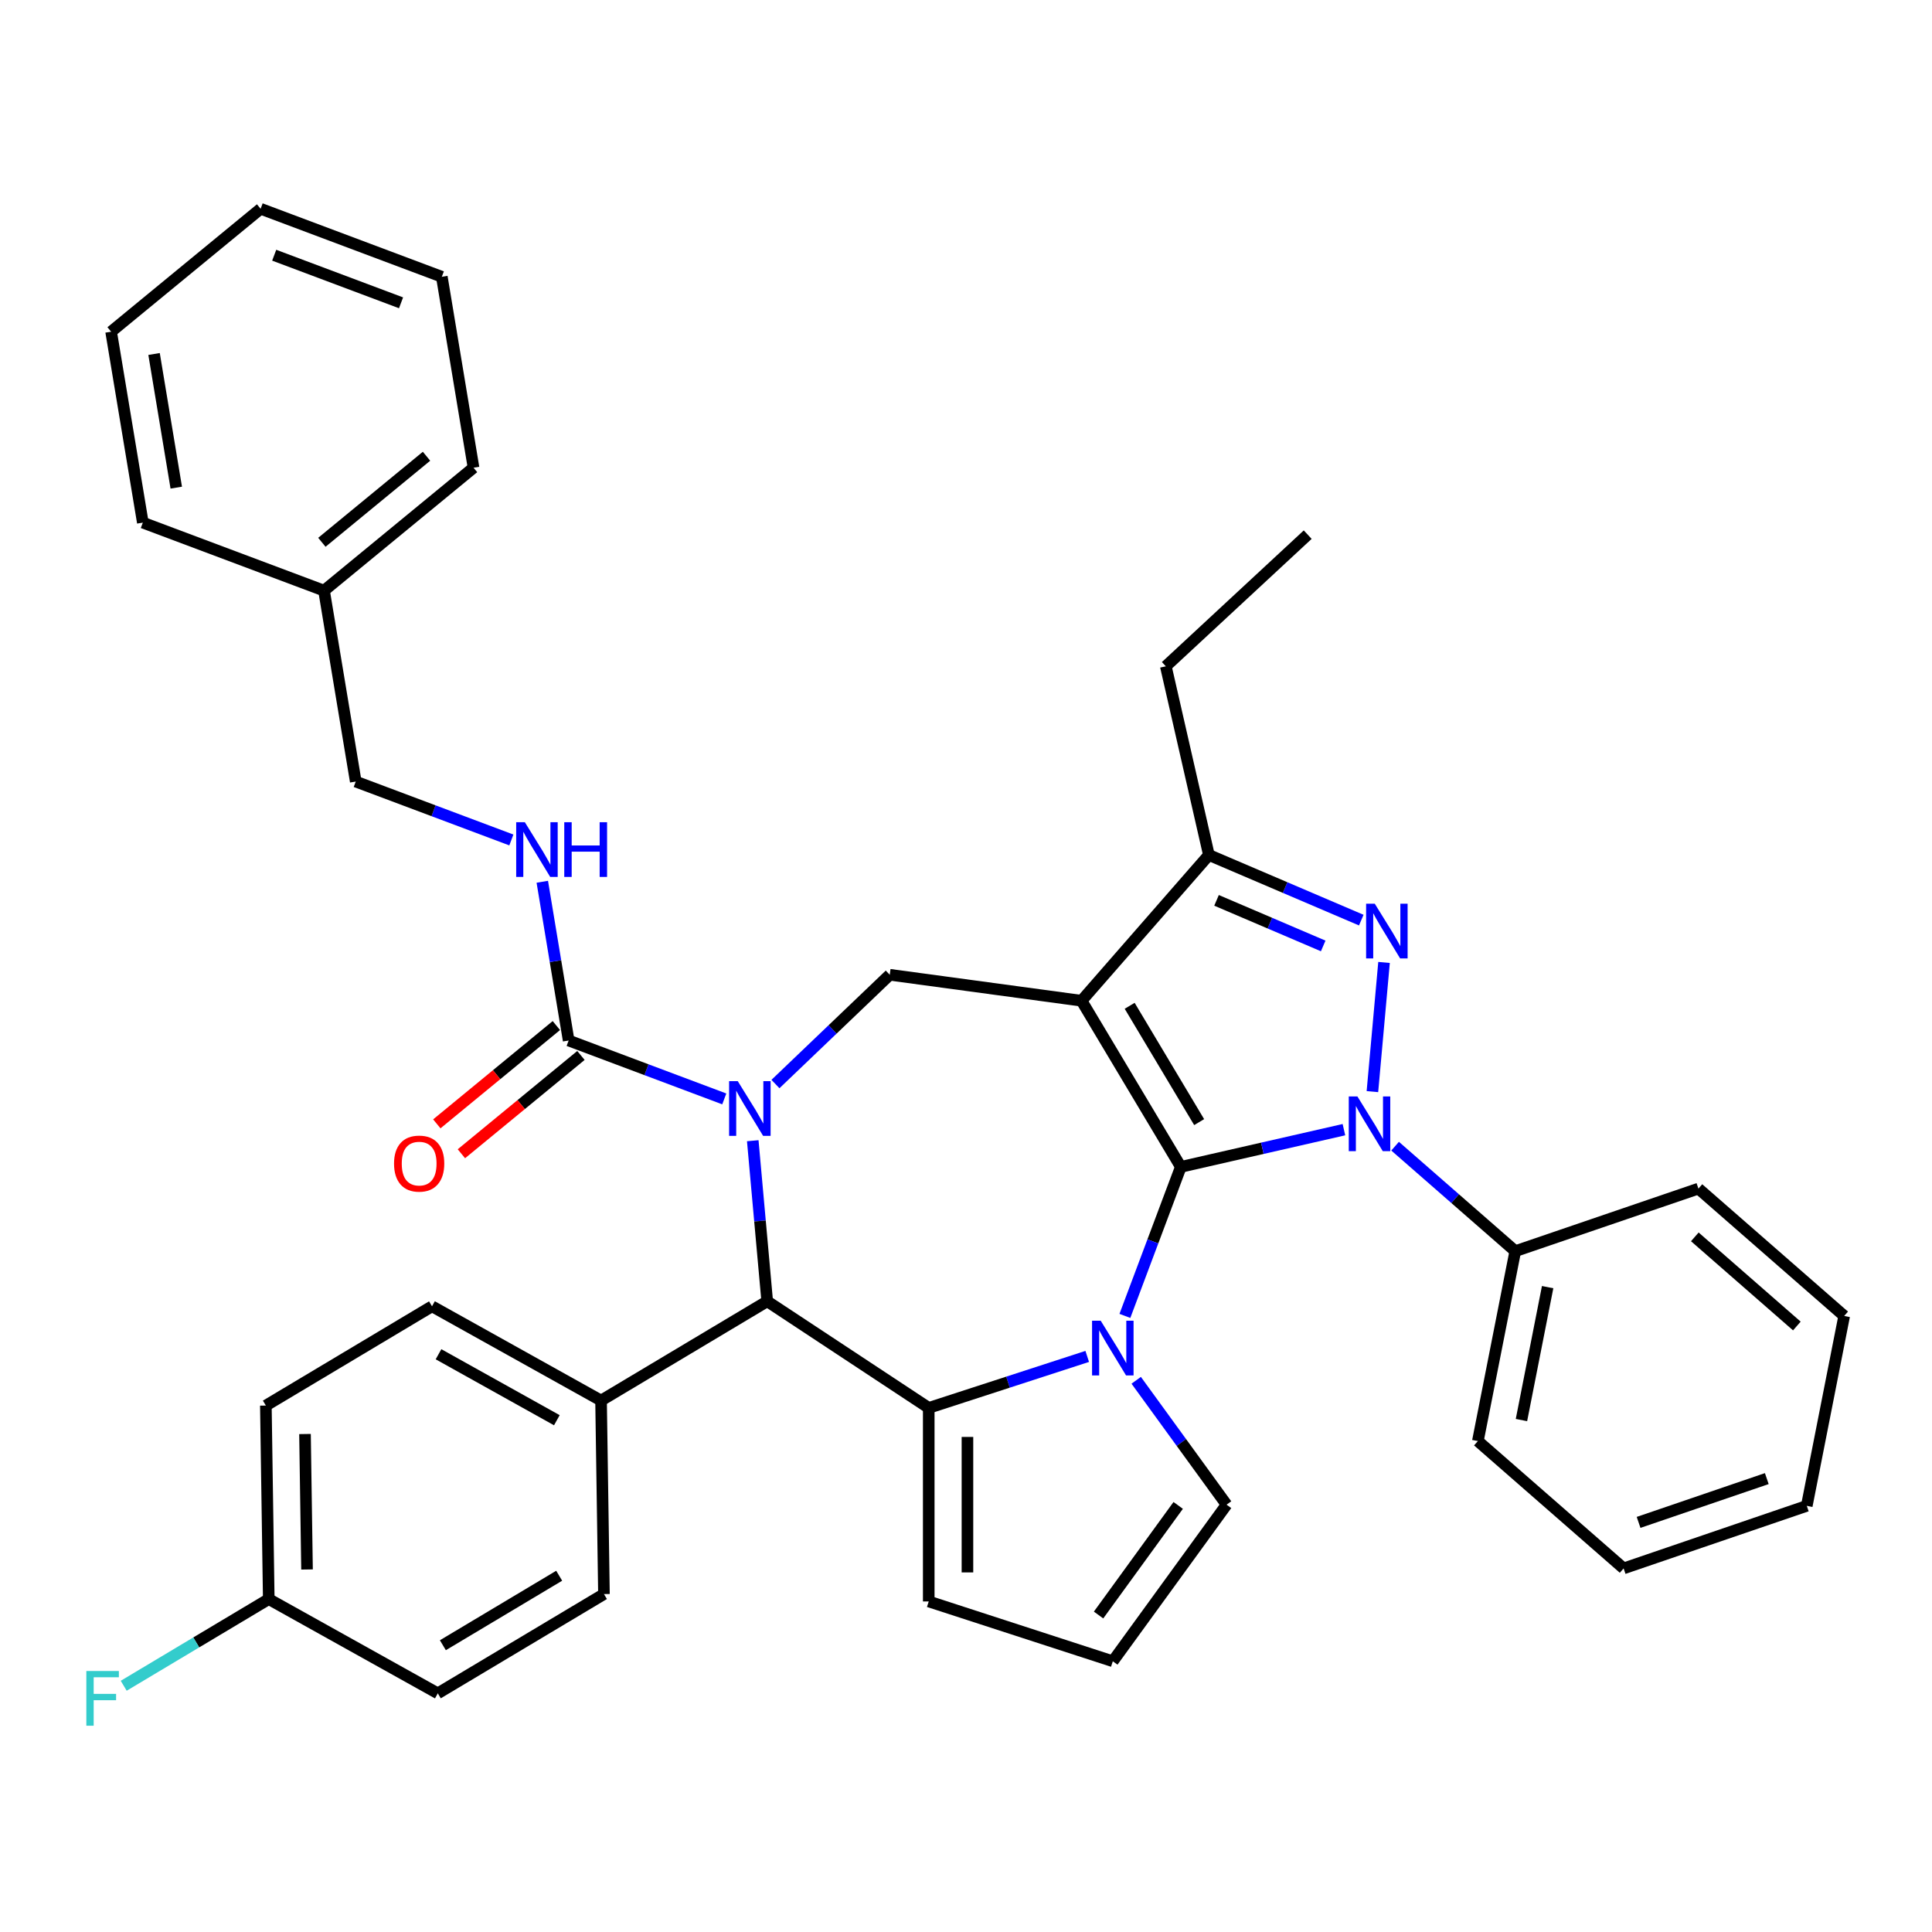 <?xml version='1.0' encoding='iso-8859-1'?>
<svg version='1.1' baseProfile='full'
              xmlns='http://www.w3.org/2000/svg'
                      xmlns:rdkit='http://www.rdkit.org/xml'
                      xmlns:xlink='http://www.w3.org/1999/xlink'
                  xml:space='preserve'
width='1000px' height='1000px' viewBox='0 0 1000 1000'>
<!-- END OF HEADER -->
<rect style='opacity:1.0;fill:#FFFFFF;stroke:none' width='1000' height='1000' x='0' y='0'> </rect>
<path class='bond-0' d='M 611.19,603.981 L 559.808,517.982' style='fill:none;fill-rule:evenodd;stroke:#000000;stroke-width:6px;stroke-linecap:butt;stroke-linejoin:miter;stroke-opacity:1' />
<path class='bond-0' d='M 620.682,580.805 L 584.715,520.605' style='fill:none;fill-rule:evenodd;stroke:#000000;stroke-width:6px;stroke-linecap:butt;stroke-linejoin:miter;stroke-opacity:1' />
<path class='bond-1' d='M 611.19,603.981 L 653.401,594.347' style='fill:none;fill-rule:evenodd;stroke:#000000;stroke-width:6px;stroke-linecap:butt;stroke-linejoin:miter;stroke-opacity:1' />
<path class='bond-1' d='M 653.401,594.347 L 695.613,584.712' style='fill:none;fill-rule:evenodd;stroke:#0000FF;stroke-width:6px;stroke-linecap:butt;stroke-linejoin:miter;stroke-opacity:1' />
<path class='bond-2' d='M 611.19,603.981 L 596.717,642.545' style='fill:none;fill-rule:evenodd;stroke:#000000;stroke-width:6px;stroke-linecap:butt;stroke-linejoin:miter;stroke-opacity:1' />
<path class='bond-2' d='M 596.717,642.545 L 582.243,681.108' style='fill:none;fill-rule:evenodd;stroke:#0000FF;stroke-width:6px;stroke-linecap:butt;stroke-linejoin:miter;stroke-opacity:1' />
<path class='bond-7' d='M 559.808,517.982 L 625.72,442.54' style='fill:none;fill-rule:evenodd;stroke:#000000;stroke-width:6px;stroke-linecap:butt;stroke-linejoin:miter;stroke-opacity:1' />
<path class='bond-8' d='M 559.808,517.982 L 460.535,504.535' style='fill:none;fill-rule:evenodd;stroke:#000000;stroke-width:6px;stroke-linecap:butt;stroke-linejoin:miter;stroke-opacity:1' />
<path class='bond-4' d='M 710.358,565.025 L 716.376,498.159' style='fill:none;fill-rule:evenodd;stroke:#0000FF;stroke-width:6px;stroke-linecap:butt;stroke-linejoin:miter;stroke-opacity:1' />
<path class='bond-13' d='M 722.102,593.26 L 753.201,620.431' style='fill:none;fill-rule:evenodd;stroke:#0000FF;stroke-width:6px;stroke-linecap:butt;stroke-linejoin:miter;stroke-opacity:1' />
<path class='bond-13' d='M 753.201,620.431 L 784.3,647.601' style='fill:none;fill-rule:evenodd;stroke:#000000;stroke-width:6px;stroke-linecap:butt;stroke-linejoin:miter;stroke-opacity:1' />
<path class='bond-5' d='M 562.745,702.076 L 521.729,715.403' style='fill:none;fill-rule:evenodd;stroke:#0000FF;stroke-width:6px;stroke-linecap:butt;stroke-linejoin:miter;stroke-opacity:1' />
<path class='bond-5' d='M 521.729,715.403 L 480.712,728.73' style='fill:none;fill-rule:evenodd;stroke:#000000;stroke-width:6px;stroke-linecap:butt;stroke-linejoin:miter;stroke-opacity:1' />
<path class='bond-10' d='M 588.097,714.437 L 611.485,746.629' style='fill:none;fill-rule:evenodd;stroke:#0000FF;stroke-width:6px;stroke-linecap:butt;stroke-linejoin:miter;stroke-opacity:1' />
<path class='bond-10' d='M 611.485,746.629 L 634.873,778.82' style='fill:none;fill-rule:evenodd;stroke:#000000;stroke-width:6px;stroke-linecap:butt;stroke-linejoin:miter;stroke-opacity:1' />
<path class='bond-3' d='M 401.37,561.102 L 430.952,532.818' style='fill:none;fill-rule:evenodd;stroke:#0000FF;stroke-width:6px;stroke-linecap:butt;stroke-linejoin:miter;stroke-opacity:1' />
<path class='bond-3' d='M 430.952,532.818 L 460.535,504.535' style='fill:none;fill-rule:evenodd;stroke:#000000;stroke-width:6px;stroke-linecap:butt;stroke-linejoin:miter;stroke-opacity:1' />
<path class='bond-9' d='M 374.881,568.794 L 334.607,553.679' style='fill:none;fill-rule:evenodd;stroke:#0000FF;stroke-width:6px;stroke-linecap:butt;stroke-linejoin:miter;stroke-opacity:1' />
<path class='bond-9' d='M 334.607,553.679 L 294.333,538.564' style='fill:none;fill-rule:evenodd;stroke:#000000;stroke-width:6px;stroke-linecap:butt;stroke-linejoin:miter;stroke-opacity:1' />
<path class='bond-39' d='M 389.625,590.429 L 393.365,631.985' style='fill:none;fill-rule:evenodd;stroke:#0000FF;stroke-width:6px;stroke-linecap:butt;stroke-linejoin:miter;stroke-opacity:1' />
<path class='bond-39' d='M 393.365,631.985 L 397.105,673.541' style='fill:none;fill-rule:evenodd;stroke:#000000;stroke-width:6px;stroke-linecap:butt;stroke-linejoin:miter;stroke-opacity:1' />
<path class='bond-37' d='M 704.593,476.252 L 665.156,459.396' style='fill:none;fill-rule:evenodd;stroke:#0000FF;stroke-width:6px;stroke-linecap:butt;stroke-linejoin:miter;stroke-opacity:1' />
<path class='bond-37' d='M 665.156,459.396 L 625.72,442.54' style='fill:none;fill-rule:evenodd;stroke:#000000;stroke-width:6px;stroke-linecap:butt;stroke-linejoin:miter;stroke-opacity:1' />
<path class='bond-37' d='M 684.888,489.618 L 657.282,477.819' style='fill:none;fill-rule:evenodd;stroke:#0000FF;stroke-width:6px;stroke-linecap:butt;stroke-linejoin:miter;stroke-opacity:1' />
<path class='bond-37' d='M 657.282,477.819 L 629.676,466.02' style='fill:none;fill-rule:evenodd;stroke:#000000;stroke-width:6px;stroke-linecap:butt;stroke-linejoin:miter;stroke-opacity:1' />
<path class='bond-6' d='M 480.712,728.73 L 397.105,673.541' style='fill:none;fill-rule:evenodd;stroke:#000000;stroke-width:6px;stroke-linecap:butt;stroke-linejoin:miter;stroke-opacity:1' />
<path class='bond-12' d='M 480.712,728.73 L 480.712,828.91' style='fill:none;fill-rule:evenodd;stroke:#000000;stroke-width:6px;stroke-linecap:butt;stroke-linejoin:miter;stroke-opacity:1' />
<path class='bond-12' d='M 500.748,743.757 L 500.748,813.883' style='fill:none;fill-rule:evenodd;stroke:#000000;stroke-width:6px;stroke-linecap:butt;stroke-linejoin:miter;stroke-opacity:1' />
<path class='bond-14' d='M 397.105,673.541 L 311.106,724.924' style='fill:none;fill-rule:evenodd;stroke:#000000;stroke-width:6px;stroke-linecap:butt;stroke-linejoin:miter;stroke-opacity:1' />
<path class='bond-24' d='M 625.72,442.54 L 603.428,344.872' style='fill:none;fill-rule:evenodd;stroke:#000000;stroke-width:6px;stroke-linecap:butt;stroke-linejoin:miter;stroke-opacity:1' />
<path class='bond-11' d='M 294.333,538.564 L 287.511,497.483' style='fill:none;fill-rule:evenodd;stroke:#000000;stroke-width:6px;stroke-linecap:butt;stroke-linejoin:miter;stroke-opacity:1' />
<path class='bond-11' d='M 287.511,497.483 L 280.689,456.403' style='fill:none;fill-rule:evenodd;stroke:#0000FF;stroke-width:6px;stroke-linecap:butt;stroke-linejoin:miter;stroke-opacity:1' />
<path class='bond-16' d='M 287.971,530.826 L 257.033,556.265' style='fill:none;fill-rule:evenodd;stroke:#000000;stroke-width:6px;stroke-linecap:butt;stroke-linejoin:miter;stroke-opacity:1' />
<path class='bond-16' d='M 257.033,556.265 L 226.095,581.704' style='fill:none;fill-rule:evenodd;stroke:#FF0000;stroke-width:6px;stroke-linecap:butt;stroke-linejoin:miter;stroke-opacity:1' />
<path class='bond-16' d='M 300.696,546.302 L 269.758,571.741' style='fill:none;fill-rule:evenodd;stroke:#000000;stroke-width:6px;stroke-linecap:butt;stroke-linejoin:miter;stroke-opacity:1' />
<path class='bond-16' d='M 269.758,571.741 L 238.82,597.18' style='fill:none;fill-rule:evenodd;stroke:#FF0000;stroke-width:6px;stroke-linecap:butt;stroke-linejoin:miter;stroke-opacity:1' />
<path class='bond-15' d='M 634.873,778.82 L 575.989,859.867' style='fill:none;fill-rule:evenodd;stroke:#000000;stroke-width:6px;stroke-linecap:butt;stroke-linejoin:miter;stroke-opacity:1' />
<path class='bond-15' d='M 609.831,779.2 L 568.612,835.933' style='fill:none;fill-rule:evenodd;stroke:#000000;stroke-width:6px;stroke-linecap:butt;stroke-linejoin:miter;stroke-opacity:1' />
<path class='bond-19' d='M 264.678,434.767 L 224.404,419.652' style='fill:none;fill-rule:evenodd;stroke:#0000FF;stroke-width:6px;stroke-linecap:butt;stroke-linejoin:miter;stroke-opacity:1' />
<path class='bond-19' d='M 224.404,419.652 L 184.13,404.537' style='fill:none;fill-rule:evenodd;stroke:#000000;stroke-width:6px;stroke-linecap:butt;stroke-linejoin:miter;stroke-opacity:1' />
<path class='bond-38' d='M 480.712,828.91 L 575.989,859.867' style='fill:none;fill-rule:evenodd;stroke:#000000;stroke-width:6px;stroke-linecap:butt;stroke-linejoin:miter;stroke-opacity:1' />
<path class='bond-26' d='M 784.3,647.601 L 764.94,745.892' style='fill:none;fill-rule:evenodd;stroke:#000000;stroke-width:6px;stroke-linecap:butt;stroke-linejoin:miter;stroke-opacity:1' />
<path class='bond-26' d='M 801.054,666.217 L 787.502,735.021' style='fill:none;fill-rule:evenodd;stroke:#000000;stroke-width:6px;stroke-linecap:butt;stroke-linejoin:miter;stroke-opacity:1' />
<path class='bond-27' d='M 784.3,647.601 L 879.103,615.222' style='fill:none;fill-rule:evenodd;stroke:#000000;stroke-width:6px;stroke-linecap:butt;stroke-linejoin:miter;stroke-opacity:1' />
<path class='bond-17' d='M 311.106,724.924 L 223.608,676.137' style='fill:none;fill-rule:evenodd;stroke:#000000;stroke-width:6px;stroke-linecap:butt;stroke-linejoin:miter;stroke-opacity:1' />
<path class='bond-17' d='M 288.224,735.105 L 226.976,700.955' style='fill:none;fill-rule:evenodd;stroke:#000000;stroke-width:6px;stroke-linecap:butt;stroke-linejoin:miter;stroke-opacity:1' />
<path class='bond-18' d='M 311.106,724.924 L 312.605,825.092' style='fill:none;fill-rule:evenodd;stroke:#000000;stroke-width:6px;stroke-linecap:butt;stroke-linejoin:miter;stroke-opacity:1' />
<path class='bond-21' d='M 223.608,676.137 L 137.609,727.519' style='fill:none;fill-rule:evenodd;stroke:#000000;stroke-width:6px;stroke-linecap:butt;stroke-linejoin:miter;stroke-opacity:1' />
<path class='bond-22' d='M 312.605,825.092 L 226.605,876.474' style='fill:none;fill-rule:evenodd;stroke:#000000;stroke-width:6px;stroke-linecap:butt;stroke-linejoin:miter;stroke-opacity:1' />
<path class='bond-22' d='M 289.428,815.6 L 229.229,851.567' style='fill:none;fill-rule:evenodd;stroke:#000000;stroke-width:6px;stroke-linecap:butt;stroke-linejoin:miter;stroke-opacity:1' />
<path class='bond-25' d='M 184.13,404.537 L 167.719,305.711' style='fill:none;fill-rule:evenodd;stroke:#000000;stroke-width:6px;stroke-linecap:butt;stroke-linejoin:miter;stroke-opacity:1' />
<path class='bond-20' d='M 139.108,827.688 L 226.605,876.474' style='fill:none;fill-rule:evenodd;stroke:#000000;stroke-width:6px;stroke-linecap:butt;stroke-linejoin:miter;stroke-opacity:1' />
<path class='bond-23' d='M 139.108,827.688 L 101.57,850.115' style='fill:none;fill-rule:evenodd;stroke:#000000;stroke-width:6px;stroke-linecap:butt;stroke-linejoin:miter;stroke-opacity:1' />
<path class='bond-23' d='M 101.57,850.115 L 64.033,872.543' style='fill:none;fill-rule:evenodd;stroke:#33CCCC;stroke-width:6px;stroke-linecap:butt;stroke-linejoin:miter;stroke-opacity:1' />
<path class='bond-41' d='M 139.108,827.688 L 137.609,727.519' style='fill:none;fill-rule:evenodd;stroke:#000000;stroke-width:6px;stroke-linecap:butt;stroke-linejoin:miter;stroke-opacity:1' />
<path class='bond-41' d='M 158.917,812.363 L 157.868,742.245' style='fill:none;fill-rule:evenodd;stroke:#000000;stroke-width:6px;stroke-linecap:butt;stroke-linejoin:miter;stroke-opacity:1' />
<path class='bond-30' d='M 603.428,344.872 L 676.865,276.732' style='fill:none;fill-rule:evenodd;stroke:#000000;stroke-width:6px;stroke-linecap:butt;stroke-linejoin:miter;stroke-opacity:1' />
<path class='bond-28' d='M 167.719,305.711 L 245.1,242.085' style='fill:none;fill-rule:evenodd;stroke:#000000;stroke-width:6px;stroke-linecap:butt;stroke-linejoin:miter;stroke-opacity:1' />
<path class='bond-28' d='M 166.601,280.691 L 220.767,236.153' style='fill:none;fill-rule:evenodd;stroke:#000000;stroke-width:6px;stroke-linecap:butt;stroke-linejoin:miter;stroke-opacity:1' />
<path class='bond-29' d='M 167.719,305.711 L 73.927,270.51' style='fill:none;fill-rule:evenodd;stroke:#000000;stroke-width:6px;stroke-linecap:butt;stroke-linejoin:miter;stroke-opacity:1' />
<path class='bond-31' d='M 764.94,745.892 L 840.382,811.804' style='fill:none;fill-rule:evenodd;stroke:#000000;stroke-width:6px;stroke-linecap:butt;stroke-linejoin:miter;stroke-opacity:1' />
<path class='bond-32' d='M 879.103,615.222 L 954.545,681.134' style='fill:none;fill-rule:evenodd;stroke:#000000;stroke-width:6px;stroke-linecap:butt;stroke-linejoin:miter;stroke-opacity:1' />
<path class='bond-32' d='M 877.237,640.197 L 930.047,686.336' style='fill:none;fill-rule:evenodd;stroke:#000000;stroke-width:6px;stroke-linecap:butt;stroke-linejoin:miter;stroke-opacity:1' />
<path class='bond-34' d='M 245.1,242.085 L 228.688,143.259' style='fill:none;fill-rule:evenodd;stroke:#000000;stroke-width:6px;stroke-linecap:butt;stroke-linejoin:miter;stroke-opacity:1' />
<path class='bond-33' d='M 73.927,270.51 L 57.516,171.684' style='fill:none;fill-rule:evenodd;stroke:#000000;stroke-width:6px;stroke-linecap:butt;stroke-linejoin:miter;stroke-opacity:1' />
<path class='bond-33' d='M 91.231,252.404 L 79.743,183.226' style='fill:none;fill-rule:evenodd;stroke:#000000;stroke-width:6px;stroke-linecap:butt;stroke-linejoin:miter;stroke-opacity:1' />
<path class='bond-40' d='M 840.382,811.804 L 935.185,779.425' style='fill:none;fill-rule:evenodd;stroke:#000000;stroke-width:6px;stroke-linecap:butt;stroke-linejoin:miter;stroke-opacity:1' />
<path class='bond-40' d='M 848.127,787.987 L 914.489,765.322' style='fill:none;fill-rule:evenodd;stroke:#000000;stroke-width:6px;stroke-linecap:butt;stroke-linejoin:miter;stroke-opacity:1' />
<path class='bond-35' d='M 954.545,681.134 L 935.185,779.425' style='fill:none;fill-rule:evenodd;stroke:#000000;stroke-width:6px;stroke-linecap:butt;stroke-linejoin:miter;stroke-opacity:1' />
<path class='bond-36' d='M 57.516,171.684 L 134.897,108.058' style='fill:none;fill-rule:evenodd;stroke:#000000;stroke-width:6px;stroke-linecap:butt;stroke-linejoin:miter;stroke-opacity:1' />
<path class='bond-42' d='M 228.688,143.259 L 134.897,108.058' style='fill:none;fill-rule:evenodd;stroke:#000000;stroke-width:6px;stroke-linecap:butt;stroke-linejoin:miter;stroke-opacity:1' />
<path class='bond-42' d='M 207.58,156.737 L 141.925,132.097' style='fill:none;fill-rule:evenodd;stroke:#000000;stroke-width:6px;stroke-linecap:butt;stroke-linejoin:miter;stroke-opacity:1' />
<path  class='atom-2' d='M 702.598 567.529
L 711.878 582.529
Q 712.798 584.009, 714.278 586.689
Q 715.758 589.369, 715.838 589.529
L 715.838 567.529
L 719.598 567.529
L 719.598 595.849
L 715.718 595.849
L 705.758 579.449
Q 704.598 577.529, 703.358 575.329
Q 702.158 573.129, 701.798 572.449
L 701.798 595.849
L 698.118 595.849
L 698.118 567.529
L 702.598 567.529
' fill='#0000FF'/>
<path  class='atom-3' d='M 569.729 683.613
L 579.009 698.613
Q 579.929 700.093, 581.409 702.773
Q 582.889 705.453, 582.969 705.613
L 582.969 683.613
L 586.729 683.613
L 586.729 711.933
L 582.849 711.933
L 572.889 695.533
Q 571.729 693.613, 570.489 691.413
Q 569.289 689.213, 568.929 688.533
L 568.929 711.933
L 565.249 711.933
L 565.249 683.613
L 569.729 683.613
' fill='#0000FF'/>
<path  class='atom-4' d='M 381.865 559.605
L 391.145 574.605
Q 392.065 576.085, 393.545 578.765
Q 395.025 581.445, 395.105 581.605
L 395.105 559.605
L 398.865 559.605
L 398.865 587.925
L 394.985 587.925
L 385.025 571.525
Q 383.865 569.605, 382.625 567.405
Q 381.425 565.205, 381.065 564.525
L 381.065 587.925
L 377.385 587.925
L 377.385 559.605
L 381.865 559.605
' fill='#0000FF'/>
<path  class='atom-5' d='M 711.578 467.753
L 720.858 482.753
Q 721.778 484.233, 723.258 486.913
Q 724.738 489.593, 724.818 489.753
L 724.818 467.753
L 728.578 467.753
L 728.578 496.073
L 724.698 496.073
L 714.738 479.673
Q 713.578 477.753, 712.338 475.553
Q 711.138 473.353, 710.778 472.673
L 710.778 496.073
L 707.098 496.073
L 707.098 467.753
L 711.578 467.753
' fill='#0000FF'/>
<path  class='atom-12' d='M 271.662 425.578
L 280.942 440.578
Q 281.862 442.058, 283.342 444.738
Q 284.822 447.418, 284.902 447.578
L 284.902 425.578
L 288.662 425.578
L 288.662 453.898
L 284.782 453.898
L 274.822 437.498
Q 273.662 435.578, 272.422 433.378
Q 271.222 431.178, 270.862 430.498
L 270.862 453.898
L 267.182 453.898
L 267.182 425.578
L 271.662 425.578
' fill='#0000FF'/>
<path  class='atom-12' d='M 292.062 425.578
L 295.902 425.578
L 295.902 437.618
L 310.382 437.618
L 310.382 425.578
L 314.222 425.578
L 314.222 453.898
L 310.382 453.898
L 310.382 440.818
L 295.902 440.818
L 295.902 453.898
L 292.062 453.898
L 292.062 425.578
' fill='#0000FF'/>
<path  class='atom-17' d='M 203.953 602.27
Q 203.953 595.47, 207.313 591.67
Q 210.673 587.87, 216.953 587.87
Q 223.233 587.87, 226.593 591.67
Q 229.953 595.47, 229.953 602.27
Q 229.953 609.15, 226.553 613.07
Q 223.153 616.95, 216.953 616.95
Q 210.713 616.95, 207.313 613.07
Q 203.953 609.19, 203.953 602.27
M 216.953 613.75
Q 221.273 613.75, 223.593 610.87
Q 225.953 607.95, 225.953 602.27
Q 225.953 596.71, 223.593 593.91
Q 221.273 591.07, 216.953 591.07
Q 212.633 591.07, 210.273 593.87
Q 207.953 596.67, 207.953 602.27
Q 207.953 607.99, 210.273 610.87
Q 212.633 613.75, 216.953 613.75
' fill='#FF0000'/>
<path  class='atom-24' d='M 44.689 864.91
L 61.529 864.91
L 61.529 868.15
L 48.489 868.15
L 48.489 876.75
L 60.089 876.75
L 60.089 880.03
L 48.489 880.03
L 48.489 893.23
L 44.689 893.23
L 44.689 864.91
' fill='#33CCCC'/>
</svg>
